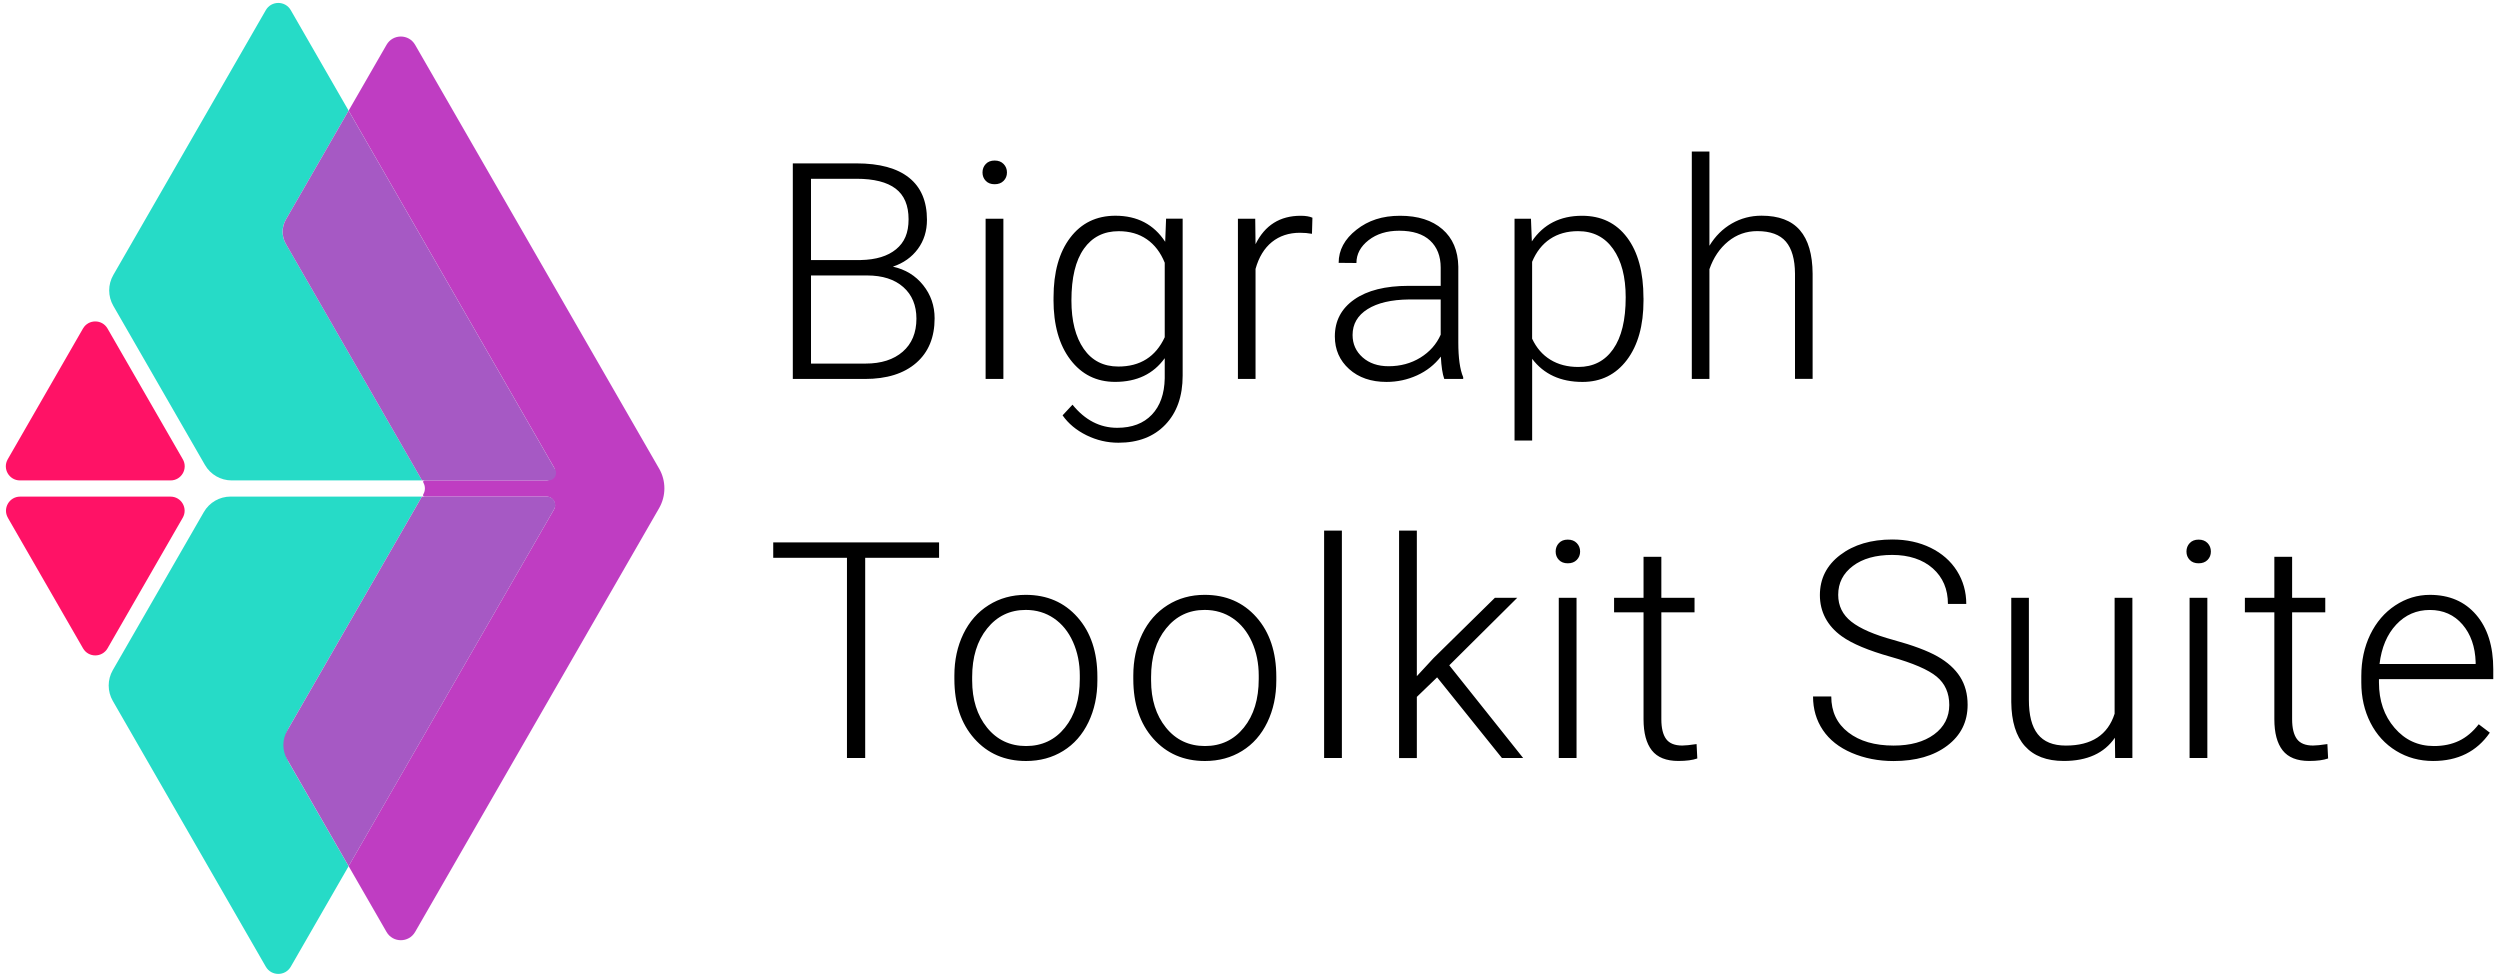 <?xml version="1.0" encoding="UTF-8"?>
<svg id="a" xmlns="http://www.w3.org/2000/svg" width="650" height="254" viewBox="0 0 650 254">
  <path d="M47.53,119.41l-19.58-34c-1.41-2.45-4.95-2.45-6.37,0L2.01,119.41c-1.41,2.45.36,5.5,3.18,5.5h39.16c2.82,0,4.59-3.06,3.18-5.5" fill="#ff1266"/>
  <path d="M2.04,134.62l19.55,33.95c1.41,2.45,4.95,2.45,6.37,0l19.55-33.95c1.41-2.45-.36-5.5-3.18-5.5H5.23c-2.82,0-4.59,3.06-3.18,5.5" fill="#ff1266"/>
  <path d="M90.64,28.77l-15.04-26.13c-1.44-2.5-5.05-2.5-6.49,0L29.46,71.5c-1.43,2.48-1.43,5.53,0,8.01l23.83,41.38c1.43,2.49,4.08,4.02,6.95,4.02h49.5l-35.44-61.57c-1.1-1.91-1.1-4.27,0-6.18l16.35-28.4h0Z" fill="#26dbc7"/>
  <path d="M109.71,129.11h-49.76c-2.87,0-5.52,1.53-6.95,4.02l-23.67,41.1c-1.43,2.48-1.43,5.53,0,8.01l39.78,69.1c1.44,2.5,5.05,2.5,6.49,0l15.04-26.13-15.39-26.72c-1.7-2.95-1.7-6.58,0-9.53l34.45-59.84h0Z" fill="#26dbc7"/>
  <path d="M171.37,121.84L107.93,11.65c-1.65-2.87-5.78-2.87-7.43,0l-9.75,16.93c-.07.11-.07.26,0,.37l53.27,92.53c.88,1.53-.22,3.43-1.98,3.43h-31.65c-.29,0-.47.31-.32.56.54.94.54,2.09,0,3.03l-.03.05c-.14.25.04.56.32.56h31.71c1.73,0,2.82,1.88,1.95,3.38l-53.27,92.52c-.07.12-.07.26,0,.37l9.75,16.93c1.65,2.86,5.78,2.86,7.43,0l63.44-110.19c1.83-3.19,1.83-7.11,0-10.29" fill="#bf3dc2"/>
  <path d="M90.64,28.77l-16.3,28.31c-1.13,1.97-1.13,4.39,0,6.35l35.39,61.48h32.92c1.48,0,2.41-1.61,1.67-2.89L90.64,28.77Z" fill="#a659c4"/>
  <path d="M109.71,129.11l-35.04,60.87c-1.33,2.31-1.33,5.16,0,7.47l15.98,27.75,53.43-92.81c.84-1.46-.21-3.28-1.9-3.28h-32.47Z" fill="#a659c4"/>
  <path d="M640.24,162.36c2.16,2.52,3.3,5.78,3.43,9.78v.5h-24.99c.51-4.29,1.96-7.7,4.33-10.24,2.37-2.54,5.29-3.81,8.76-3.81s6.31,1.26,8.47,3.77M647.36,190.5l-2.89-2.19c-1.54,1.98-3.25,3.41-5.14,4.31s-4.06,1.35-6.52,1.35c-4.11,0-7.52-1.57-10.22-4.72-2.71-3.14-4.06-7.08-4.06-11.8v-.88h29.72v-2.58c0-5.98-1.48-10.7-4.45-14.15-2.96-3.45-6.98-5.18-12.03-5.18-3.24,0-6.24.92-9.01,2.75s-4.93,4.36-6.49,7.56c-1.55,3.21-2.33,6.81-2.33,10.82v1.65c0,3.88.8,7.37,2.39,10.49,1.59,3.12,3.82,5.55,6.68,7.3s6.06,2.62,9.6,2.62c6.44,0,11.36-2.45,14.74-7.35M591.33,144.77v10.66h-7.66v3.77h7.66v27.8c0,3.57.72,6.27,2.16,8.1s3.73,2.75,6.89,2.75c2.08,0,3.72-.22,4.93-.65l-.19-3.74c-1.72.26-2.97.38-3.74.38-1.95,0-3.34-.56-4.18-1.69-.83-1.13-1.25-2.85-1.25-5.16v-27.79h8.62v-3.77h-8.62v-10.66h-4.62ZM569.33,145.58c.56.59,1.33.88,2.31.88s1.75-.29,2.33-.88.86-1.31.86-2.18-.29-1.6-.86-2.2c-.58-.6-1.36-.9-2.33-.9s-1.75.3-2.31.9c-.57.6-.85,1.33-.85,2.2s.28,1.59.85,2.18M573.91,155.43h-4.62v41.65h4.62v-41.65h0ZM549.95,197.08h4.47v-41.65h-4.62v30.14c-1.77,5.52-5.99,8.28-12.67,8.28s-9.62-3.96-9.62-11.9v-26.52h-4.58v27.1c.05,5.06,1.23,8.88,3.54,11.45,2.31,2.58,5.68,3.87,10.12,3.87,6.08,0,10.51-2.01,13.28-6.04l.07,5.27h.01ZM502.85,190.96c-2.64,1.93-6.15,2.89-10.51,2.89-4.9,0-8.83-1.14-11.78-3.42s-4.43-5.4-4.43-9.35h-4.74c0,3.28.85,6.2,2.56,8.74s4.21,4.52,7.51,5.93c3.3,1.41,6.92,2.12,10.87,2.12,5.78,0,10.43-1.33,13.96-4s5.29-6.21,5.29-10.62c0-2.8-.65-5.22-1.96-7.28-1.31-2.05-3.26-3.82-5.85-5.29-2.59-1.47-6.4-2.9-11.44-4.28-5.03-1.37-8.69-2.96-10.97-4.76-2.29-1.8-3.43-4.13-3.43-6.98,0-3.09,1.27-5.58,3.81-7.5s5.95-2.88,10.24-2.88,7.93,1.17,10.55,3.5,3.93,5.41,3.93,9.25h4.77c0-3.16-.81-6.02-2.42-8.59-1.62-2.57-3.9-4.57-6.83-6.01-2.94-1.44-6.27-2.16-9.99-2.16-5.49,0-10,1.34-13.53,4.02-3.53,2.68-5.29,6.17-5.29,10.45s1.9,7.98,5.7,10.7c2.67,1.92,6.91,3.7,12.7,5.33,5.8,1.63,9.79,3.35,11.97,5.16s3.27,4.27,3.27,7.37-1.32,5.74-3.96,7.66M427.32,144.77v10.66h-7.66v3.77h7.66v27.8c0,3.57.72,6.27,2.16,8.1s3.74,2.75,6.89,2.75c2.08,0,3.72-.22,4.93-.65l-.19-3.74c-1.72.26-2.96.38-3.73.38-1.95,0-3.34-.56-4.18-1.69-.83-1.13-1.25-2.85-1.25-5.16v-27.79h8.63v-3.77h-8.63v-10.66h-4.63ZM405.32,145.58c.56.59,1.33.88,2.31.88s1.75-.29,2.33-.88c.58-.59.87-1.31.87-2.18s-.29-1.6-.87-2.2c-.58-.6-1.35-.9-2.33-.9s-1.75.3-2.31.9c-.57.6-.85,1.33-.85,2.2s.28,1.59.85,2.18M409.9,155.43h-4.62v41.65h4.62v-41.65h0ZM390.52,197.08h5.5l-19.21-24.1,17.67-17.55h-5.81l-15.94,15.67-4.35,4.7v-37.84h-4.62v59.13h4.62v-15.9l5.27-5.08,16.86,20.98h.01ZM348.89,137.95h-4.62v59.13h4.62v-59.13ZM299.28,176.06c0-5.21,1.29-9.42,3.89-12.65,2.59-3.22,5.94-4.83,10.05-4.83,2.74,0,5.18.73,7.31,2.18s3.78,3.5,4.97,6.14c1.18,2.64,1.77,5.56,1.77,8.74v.89c0,5.24-1.29,9.45-3.87,12.65s-5.95,4.79-10.11,4.79-7.57-1.6-10.14-4.79c-2.58-3.2-3.87-7.28-3.87-12.26v-.85h0ZM294.66,176.57c0,6.42,1.73,11.57,5.18,15.46,3.45,3.89,7.94,5.83,13.45,5.83,3.62,0,6.84-.87,9.66-2.62,2.82-1.74,5.01-4.23,6.56-7.45s2.33-6.85,2.33-10.88v-.96c0-6.42-1.72-11.57-5.16-15.46s-7.93-5.83-13.47-5.83c-3.6,0-6.81.89-9.64,2.68s-5.03,4.28-6.58,7.49-2.33,6.81-2.33,10.82v.93h0ZM252.76,176.06c0-5.21,1.29-9.42,3.89-12.65,2.59-3.22,5.94-4.83,10.05-4.83,2.75,0,5.18.73,7.31,2.18s3.79,3.5,4.97,6.14,1.77,5.56,1.77,8.74v.89c0,5.24-1.29,9.45-3.87,12.65s-5.95,4.79-10.11,4.79-7.56-1.6-10.14-4.79c-2.58-3.2-3.87-7.28-3.87-12.26v-.85h0ZM248.14,176.57c0,6.42,1.73,11.57,5.18,15.46s7.94,5.83,13.45,5.83c3.62,0,6.84-.87,9.66-2.62,2.82-1.74,5.01-4.23,6.56-7.45s2.33-6.85,2.33-10.88v-.96c0-6.42-1.72-11.57-5.16-15.46s-7.93-5.83-13.47-5.83c-3.59,0-6.81.89-9.64,2.68-2.84,1.78-5.03,4.28-6.58,7.49s-2.33,6.81-2.33,10.82v.93h0ZM244.16,141.03h-43.12v4h19.17v52.05h4.74v-52.05h19.21v-4Z"/>
  <path d="M444.45,39.39h-4.58v59.13h4.58v-28.53c1.05-3.03,2.68-5.43,4.87-7.22,2.19-1.78,4.71-2.68,7.56-2.68,3.41,0,5.9.91,7.45,2.73,1.55,1.82,2.34,4.59,2.37,8.31v27.37h4.58v-27.33c-.03-5.03-1.13-8.8-3.31-11.32s-5.5-3.77-9.97-3.77c-2.8,0-5.38.68-7.74,2.04s-4.3,3.29-5.81,5.78v-24.53.02ZM419.43,90.77c-2.17,3.09-5.19,4.64-9.07,4.64-2.8,0-5.22-.63-7.27-1.89s-3.63-3.08-4.74-5.47v-19.98c1.08-2.59,2.63-4.57,4.66-5.93s4.45-2.04,7.28-2.04c3.9,0,6.94,1.54,9.12,4.62s3.27,7.27,3.27,12.59c0,5.88-1.08,10.36-3.25,13.45M427.3,77.47c0-6.7-1.42-11.94-4.25-15.71s-6.74-5.66-11.72-5.66c-5.7,0-10.05,2.22-13.05,6.66l-.23-5.89h-4.27v57.67h4.58v-21.25c3.03,4,7.39,6.01,13.09,6.01,4.82,0,8.67-1.91,11.55-5.72,2.87-3.81,4.31-8.96,4.31-15.46v-.65h0ZM354.27,92.91c-1.73-1.54-2.6-3.48-2.6-5.81,0-2.85,1.3-5.09,3.89-6.72,2.59-1.63,6.19-2.47,10.78-2.52h8.24v9.16c-1.1,2.49-2.87,4.48-5.29,5.97s-5.18,2.23-8.26,2.23c-2.77,0-5.02-.77-6.76-2.31M380.43,98.53v-.46c-.85-2-1.27-5.02-1.27-9.05v-19.71c-.08-4.16-1.46-7.4-4.14-9.72s-6.35-3.49-10.99-3.49-8.28,1.21-11.36,3.64c-3.08,2.42-4.62,5.29-4.62,8.6l4.62.04c0-2.31,1.05-4.28,3.16-5.93,2.1-1.64,4.76-2.46,7.97-2.46,3.52,0,6.19.85,8.03,2.56,1.83,1.71,2.75,4.05,2.75,7.03v4.74h-8.35c-6.03,0-10.74,1.18-14.11,3.54-3.38,2.36-5.06,5.57-5.06,9.62,0,3.42,1.24,6.24,3.71,8.47,2.48,2.23,5.72,3.35,9.72,3.35,2.8,0,5.45-.57,7.95-1.71s4.56-2.77,6.18-4.87c.13,2.57.42,4.5.89,5.81h4.93-.01ZM341.22,56.6c-.75-.33-1.76-.5-3.04-.5-5.39,0-9.31,2.46-11.74,7.39l-.08-6.62h-4.5v41.65h4.58v-28.6c.85-3.06,2.27-5.38,4.25-6.99,1.99-1.6,4.42-2.41,7.3-2.41,1.1,0,2.14.09,3.12.27l.12-4.2h0ZM281.81,64.67c2.16-3.04,5.17-4.56,9.05-4.56,2.85,0,5.29.7,7.31,2.1,2.03,1.4,3.58,3.43,4.66,6.1v19.37c-2.36,5.08-6.38,7.62-12.05,7.62-3.88,0-6.88-1.53-9.01-4.6s-3.2-7.26-3.2-12.57c0-5.93,1.08-10.41,3.24-13.45M273.91,77.93c0,6.55,1.46,11.74,4.39,15.59,2.93,3.85,6.8,5.77,11.63,5.77,5.65,0,9.94-2.05,12.9-6.16v5.24c-.08,4.03-1.19,7.18-3.35,9.45s-5.16,3.41-9.01,3.41c-4.49,0-8.37-2-11.62-6.01l-2.58,2.77c1.51,2.16,3.59,3.88,6.22,5.18,2.63,1.29,5.39,1.94,8.3,1.94,5.13,0,9.2-1.56,12.2-4.7,3-3.13,4.5-7.38,4.5-12.74v-40.81h-4.31l-.23,6.01c-2.95-4.52-7.26-6.78-12.94-6.78-4.95,0-8.87,1.91-11.76,5.72-2.89,3.81-4.33,8.98-4.33,15.5v.62h-.01ZM256.3,47.02c.56.59,1.33.88,2.31.88s1.75-.29,2.33-.88.87-1.31.87-2.18-.29-1.6-.87-2.2c-.58-.6-1.35-.9-2.33-.9s-1.75.3-2.31.9c-.57.6-.85,1.33-.85,2.2s.28,1.59.85,2.18M260.88,56.87h-4.62v41.65h4.62v-41.65ZM210.86,46.48h11.82c4.54,0,7.94.86,10.18,2.56,2.25,1.71,3.37,4.36,3.37,7.96s-1.08,6.02-3.25,7.81-5.23,2.72-9.18,2.8h-12.94v-21.14h0ZM225.45,71.62c4,0,7.14,1.01,9.41,3.02,2.27,2.01,3.41,4.75,3.41,8.21,0,3.66-1.19,6.53-3.56,8.59s-5.59,3.09-9.64,3.09h-14.21v-22.91h14.59ZM224.87,98.53c5.7,0,10.14-1.39,13.34-4.17s4.79-6.65,4.79-11.6c0-3.26-.99-6.13-2.98-8.62s-4.61-4.09-7.87-4.81c2.75-.92,4.91-2.46,6.49-4.6s2.37-4.67,2.37-7.57c0-4.83-1.55-8.48-4.66-10.96s-7.66-3.72-13.67-3.72h-16.55v56.05h18.75,0Z"/>
</svg>